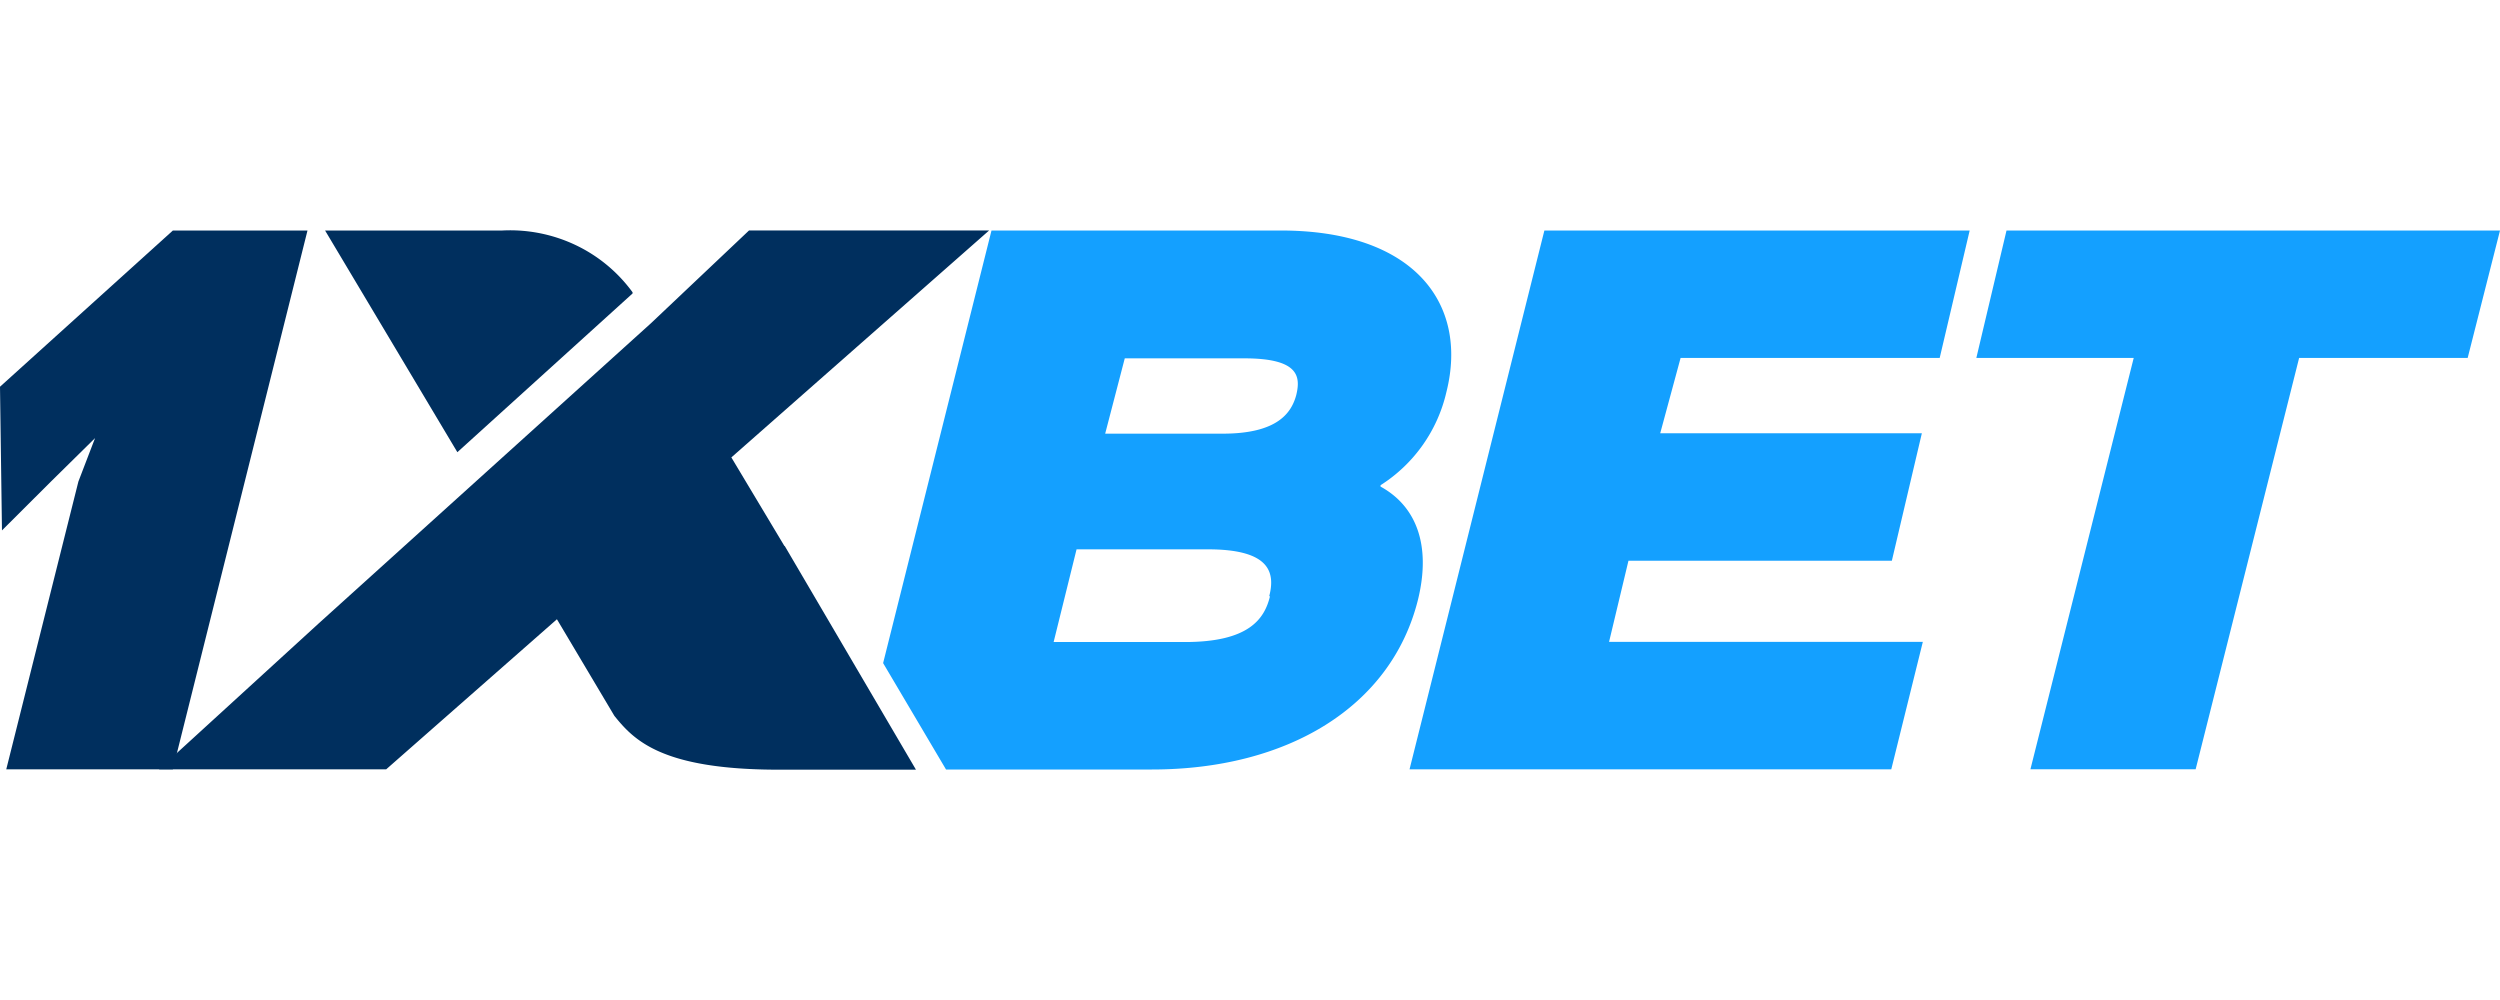 <svg xmlns="http://www.w3.org/2000/svg" width="300" height="120" fill="none" xmlns:v="https://betzillion.org"><path fill="#14a0ff" d="M173.565 47.058c2.682-10.614-3.856-19.397-19.873-19.397H118.98l-13.006 51.91 7.55 12.769h24.694c16.181 0 28.716-7.439 31.938-20.371 1.623-6.627-.259-11.262-4.493-13.579v-.163a18.028 18.028 0 0 0 7.902-11.169zm-21.166 24.494c-.658 2.711-2.517 5.492-10.206 5.492h-15.758l2.752-11.123h15.686c7.596-.024 8.161 2.826 7.432 5.631h.094zm3.152-24.147c-.565 2.085-2.187 4.635-8.819 4.635h-14.111l2.351-9.038h14.111c6.703-.046 7.032 2.085 6.468 4.403zm39.864 19.883h31.608l3.599-15.294h-31.397l2.445-9.038h31.092l3.598-15.295h-51.034l-16.181 64.655h57.808l3.787-15.295h-37.653l2.328-9.734zm45.367-39.627l-3.622 15.295h18.885l-12.394 49.36h19.826l12.418-49.36h20.225L300 27.66h-59.219v.001z"/><g fill="#002f5e"><path d="M20.744 92.316H.752l8.655-34.53 1.999-5.213-5.292 5.214L.236 63.65 0 46.408l20.744-18.746h16.155L20.745 92.316h-.001z"/><path d="M94.134 65.526L87.762 54.89l30.927-27.231h-28.81l-11.76 11.126-39.887 36.034-19.144 17.497h27.257L66.831 74.31l6.89 11.587c2.351 2.92 5.668 6.465 19.732 6.465h16.462L94.159 65.503l-.024.024v-.001zM75.909 35.215v-.14a18.022 18.022 0 0 0-6.847-5.672 18.316 18.316 0 0 0-8.769-1.743H39.009l15.874 26.604 21.026-19.049z"/></g></svg>